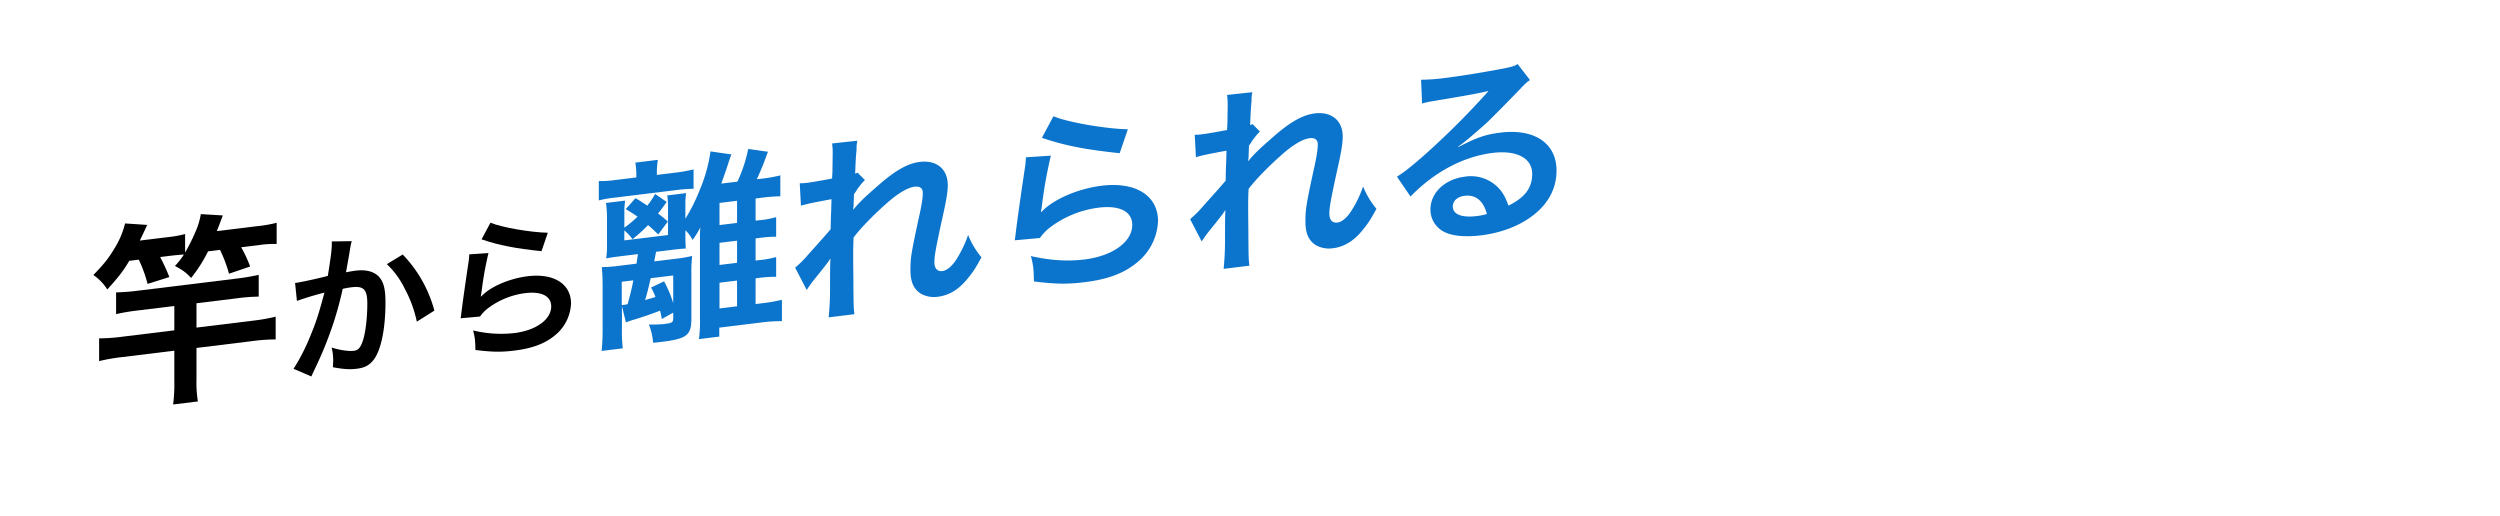 <svg xmlns="http://www.w3.org/2000/svg" xmlns:xlink="http://www.w3.org/1999/xlink" width="1366" height="282" viewBox="0 0 1366 282">
  <defs>
    <clipPath id="clip-path">
      <rect id="長方形_106" data-name="長方形 106" width="1366" height="282" transform="translate(0 3027)" fill="#fff" stroke="#707070" stroke-width="1"/>
    </clipPath>
  </defs>
  <g id="heading_leave-rod" transform="translate(0 -3027)" clip-path="url(#clip-path)">
    <g id="竿" transform="translate(51 3102.03)">
      <path id="b" d="M316.85,95.74v2.83c0,2.62-.44,2.89-5.23,3.48a72.642,72.642,0,0,1-8.07.23,32.729,32.729,0,0,1,2.29,9.96c2.07-.15,3.71-.35,4.69-.47,13.73-1.69,16.24-3.63,16.24-12.68V73.69a71.652,71.652,0,0,1,.44-8.88,68.955,68.955,0,0,1-9.37,1.59L306.5,67.79q.55-3.12.98-5.24l8.39-1.03c2.83-.35,4.58-.56,7.85-.75-.11-2.06-.22-4.33-.22-6.73V50.77a20.315,20.315,0,0,1,3.92,5.3,49.933,49.933,0,0,0,4.25-6.84c-.22,2.97-.22,3.73-.22,7.22V98.31a76.19,76.19,0,0,1-.55,11.95l11.12-1.37v-4.9l22.67-2.78a84.861,84.861,0,0,1,11.55-.76V88.79a90.179,90.179,0,0,1-10.46,1.83l-3.92.48V77.04l2.07-.25a67.273,67.273,0,0,1,9.16-.58V65.42a52.811,52.811,0,0,1-9.16,1.67l-2.07.25V55.24l1.96-.24a68.987,68.987,0,0,1,9.27-.7V43.62a49.288,49.288,0,0,1-9.16,1.67l-2.07.25V33.44l2.29-.28a94.835,94.835,0,0,1,11.23-.94V20.78a72.647,72.647,0,0,1-11.23,1.92l-1.64.2c.76-1.51,3.27-7.38,3.71-8.63q1.74-4.68,2.4-6.39L357.83,6.37a80.086,80.086,0,0,1-5.89,17.84l-8.83,1.08c1.96-5.47,3.16-8.89,4.03-11.72.44-1.42.95-2.83,1.53-4.22L337.22,7.7a83.019,83.019,0,0,1-6.1,21.57,94.957,94.957,0,0,1-7.63,15.22V36.86a35.3,35.3,0,0,1,.44-6.38l-10.36,1.27a37.26,37.26,0,0,1,.44,6.27V53.39l-23.87,2.93V50.87a27.818,27.818,0,0,1,4.47,4.79,84.757,84.757,0,0,0,8.5-7.69c1.96,1.61,2.83,2.49,5.56,5.09l5.23-7.07c-2.62-2.29-3.49-2.95-5.34-4.36,1.66-2.05,3.23-4.17,4.69-6.35l-6.32-4.35a39.367,39.367,0,0,1-4.25,6.41c-2.62-1.75-3.27-2.21-6.43-4.11l-5.34,6c3.16,1.9,4.14,2.54,6.43,4.12a56.334,56.334,0,0,1-7.19,6V40.96a38.242,38.242,0,0,1,.44-6.38l-10.47,1.29a65.286,65.286,0,0,1,.55,7.56V58.15a51.428,51.428,0,0,1-.44,8.01c3.27-.62,4.8-.81,8.39-1.25l8.94-1.1-.76,5.22-9.92,1.22a76.684,76.684,0,0,1-9.05.67c.33,3.56.44,6.6.44,10.74v23.33a112.7,112.7,0,0,1-.55,11.73l11.55-1.42a87.984,87.984,0,0,1-.44-11.39V92.25l2.18,8.89c1.09-.46,1.64-.64,3.16-1.15,5.12-1.5,11.12-3.55,15.48-5.28.44,1.8.55,2.44.98,4.57l6.21-3.49Zm0-20.27V90.62a61.187,61.187,0,0,0-5.01-11.92l-7.09,3.38a34.627,34.627,0,0,1,2.4,5.16c-1.64.53-1.74.54-5.67,1.68.98-3.28,1.53-5.2,3.05-11.93l12.32-1.51ZM288.73,91.68V78.93l6.32-.78a130.019,130.019,0,0,1-3.16,13.03,13.274,13.274,0,0,1-1.74.32l-1.42.17h0Zm63-35.21v12.1l-9.59,1.18V57.65Zm0-9.7-9.59,1.18V35.85l9.59-1.18v12.1Zm-9.6,32.68,9.59-1.18V92.33l-9.59,1.18ZM296.68,21.92l-10.79,1.32a56.69,56.69,0,0,1-9.7.65V34.46a70.664,70.664,0,0,1,9.27-1.57l32.92-4.04a86.353,86.353,0,0,1,9.59-.74V17.54a88.1,88.1,0,0,1-9.7,1.74l-10.36,1.27V19.24a41.593,41.593,0,0,1,.55-6.93l-12.32,1.51a36.835,36.835,0,0,1,.55,6.91v1.2ZM415.17,39.53c.11-1.32.22-1.99.22-1.99l.22-6.46c.65-.95.87-1.2,1.31-1.9a11.513,11.513,0,0,1,1.53-2.15,22.041,22.041,0,0,1,3.16-3.66l-4.03-4.08c-.76.31-1.2.58-1.31.6.22-6.68.33-7.56.44-9.75.22-2.21.33-3.64.33-4.18a15.444,15.444,0,0,1,.44-4.09L403.64,3.35a35.88,35.88,0,0,1,.33,6.06c0,2.51-.11,5.9-.11,8.95q-.11,2.52-.22,4.17c-5.12.96-11.12,2.02-13.19,2.27a33.735,33.735,0,0,1-4.47.33l.65,12.24c2.94-.91,5.12-1.39,16.68-3.57,0,2.94-.11,3.17-.11,5.68-.22,4.28-.22,5.48-.33,10.72q-2.07,2.54-12.32,13.94a59.182,59.182,0,0,1-7.08,7.08l6.32,12.19a75.716,75.716,0,0,1,5.01-6.83c5.56-6.9,6.76-8.46,7.74-10.11l.22-.14q-.22,2.97-.22,14.63a158.912,158.912,0,0,1-.76,17.42l14.06-1.73c-.44-3.98-.44-4.31-.55-17.92q-.11-12.09-.11-12.96c0-3.05,0-6.1.22-11.04,4.14-5.52,11.88-13.34,19.84-20.2,5.34-4.47,10.03-7.12,13.52-7.55,2.94-.36,4.47.87,4.47,3.48s-.65,6.84-2.29,14.02c-4.03,18.59-4.47,21.59-4.47,27.91,0,6.65,1.74,10.47,5.67,13.04a14.9,14.9,0,0,0,9.37,1.68c5.99-.74,11.34-3.9,16.13-9.83,2.83-3.4,4.36-5.66,7.63-11.73a45.225,45.225,0,0,1-7.3-12.18,62,62,0,0,1-6.32,13.2c-2.29,3.66-5.23,6.2-7.63,6.5-2.83.35-4.47-1.41-4.47-4.9s.87-8.17,4.58-25.09c1.96-8.63,2.73-13.41,2.73-17.01,0-8.72-6.1-13.75-15.26-12.63-6.65.82-13.52,4.71-23,13.07-7.85,6.85-10.14,9.09-13.3,12.97l-.11.02ZM518.28.27c12.43,4.25,23.87,6.44,42.51,8.41L565.26-4.4c-12.32-.23-33.14-3.89-40.66-7.11L518.28.28Zm-8.72,10.66a47.868,47.868,0,0,1-.65,6.4c-1.96,13.11-3.71,25.42-4.58,32.29-.55,4.21-.55,4.64-.87,6.65l13.73-1.25a28.3,28.3,0,0,1,4.91-5.29,55.535,55.535,0,0,1,27.14-11.29c11.55-1.42,18.42,2.1,18.42,9.4,0,9.27-10.68,17.01-26.05,18.9-9.27,1.14-18.64.54-29.32-1.85,1.31,4.96,1.53,7.11,1.64,13.86,12.43,1.53,18.42,1.55,27.8.4,12.64-1.55,21.69-4.95,28.78-10.95a30.558,30.558,0,0,0,11.23-22.42c0-13.95-12.21-21.61-30.74-19.33-13.19,1.62-26.7,7.53-33.03,14.41l-.22-.19q.33-1.68.54-3.23a245.548,245.548,0,0,1,4.9-27.42l-13.62.9Zm121.43,2.09c.11-1.32.22-1.99.22-1.99l.22-6.46c.65-.95.87-1.2,1.31-1.9A11.51,11.51,0,0,1,634.27.52a21.582,21.582,0,0,1,3.16-3.66L633.4-7.22c-.76.31-1.2.58-1.31.6.22-6.68.33-7.56.44-9.75.22-2.21.33-3.64.33-4.18a15.445,15.445,0,0,1,.44-4.09l-13.84,1.48a35.88,35.88,0,0,1,.33,6.06c0,2.51-.11,5.9-.11,8.95q-.11,2.52-.22,4.17c-5.12.96-11.12,2.02-13.19,2.27a33.735,33.735,0,0,1-4.47.33l.65,12.24c2.94-.91,5.12-1.39,16.68-3.57,0,2.94-.11,3.17-.11,5.68-.22,4.28-.22,5.48-.33,10.72q-2.07,2.54-12.32,13.94a58.533,58.533,0,0,1-7.09,7.08L605.6,56.9a75.715,75.715,0,0,1,5.01-6.83c5.56-6.9,6.76-8.46,7.74-10.11l.22-.14q-.22,2.97-.22,14.63a158.9,158.9,0,0,1-.76,17.42l14.06-1.73c-.44-3.98-.44-4.31-.54-17.92Q631,40.13,631,39.26c0-3.05,0-6.1.22-11.04,4.14-5.51,11.88-13.33,19.84-20.19C656.4,3.56,661.09.91,664.58.48c2.94-.36,4.47.87,4.47,3.48s-.65,6.84-2.29,14.02c-4.03,18.59-4.47,21.59-4.47,27.91,0,6.65,1.74,10.47,5.67,13.04a14.9,14.9,0,0,0,9.37,1.68c5.99-.74,11.34-3.9,16.13-9.83,2.83-3.4,4.36-5.66,7.63-11.73a45.226,45.226,0,0,1-7.3-12.18,62.042,62.042,0,0,1-6.33,13.2c-2.29,3.66-5.23,6.2-7.63,6.5-2.83.35-4.47-1.41-4.47-4.9s.87-8.17,4.58-25.09c1.96-8.63,2.72-13.41,2.72-17.01,0-8.72-6.1-13.75-15.26-12.63-6.65.82-13.52,4.71-23,13.07-7.85,6.85-10.14,9.09-13.3,12.97H631ZM745.76,5.03a50.374,50.374,0,0,0,4.47-3.38c2.18-1.68,10.03-8.53,11.99-10.41,3.71-3.62,11.66-11.68,17.11-17.36,3.05-3.21,3.82-3.96,5.67-5.16l-6.76-8.75c-1.74,1.09-2.94,1.45-6.76,2.25-10.57,2.06-23.87,4.24-33.14,5.38a99.7,99.7,0,0,1-12.86.93l.54,13.01a38.68,38.68,0,0,1,5.23-1.19c19.73-3.29,26.71-4.59,30.85-5.64l.11.1-1.96,2.21A436.1,436.1,0,0,1,727.66,9.36c-7.19,6.33-11.55,9.81-15.37,12.13l7.41,10.86c13.08-13.49,28.99-21.87,44.91-23.83,13.19-1.62,21.58,2.91,21.58,11.41,0,7.74-3.92,12.91-12.97,17.39-1.64-4.49-2.83-6.74-5.01-9.19a20.786,20.786,0,0,0-18.86-6.62c-10.9,1.34-18.75,8.84-18.75,17.89a13.511,13.511,0,0,0,6.54,11.73c4.36,2.73,11.99,3.54,21.15,2.42,10.03-1.23,19.29-4.55,26.38-9.45,9.7-6.64,14.82-15.55,14.82-25.91,0-14.93-11.99-23.05-30.63-20.76-8.17,1-12.97,2.68-22.89,7.82l-.22-.2Zm15.7,36.87a30.286,30.286,0,0,1-5.67,1.13c-8.07.99-12.97-.91-12.97-5.27,0-3.05,2.51-5.32,6.43-5.8,6.1-.73,10.24,2.68,12.2,9.96V41.9Z" fill="#0b74cc"/>
      <path id="パス_14" data-name="パス 14" d="M24.85,66.85a76.361,76.361,0,0,1,4.8,13.25l11.88-3.75a110.353,110.353,0,0,0-5.01-10.94l5.45-.67c3.05-.37,5.23-.53,7.52-.71a42.842,42.842,0,0,1-4.9,6.27c4.47,2.39,6.1,3.61,8.83,6.55a79.662,79.662,0,0,0,9.26-14.54l6.54-.8a73.258,73.258,0,0,1,4.9,13.02L85.67,70.6a68.053,68.053,0,0,0-4.9-10.52l9.47-1.16a59.293,59.293,0,0,1,9.92-.67V46.7a70.248,70.248,0,0,1-10.57,1.84L67.47,51.26q.98-2.41,3.27-8.58l-11.99-.71c-.98,5.13-1.85,7.42-4.69,13.55-1.42,2.9-2.51,4.99-3.92,7.46V52.84a61.98,61.98,0,0,1-9.92,1.76L25.4,56.42c1.42-2.9,1.96-4.06,4.03-8.56l-12.1-.8a46.435,46.435,0,0,1-5.88,13.8C8.29,66.15,5.67,69.42,0,75.24a26.577,26.577,0,0,1,7.63,7.89c5.99-6.62,8.61-9.89,11.99-15.64l5.23-.64Z"/>
      <path id="パス_15" data-name="パス 15" d="M44.25,92.16v13.3l-28.12,3.45a99.635,99.635,0,0,1-12.97.94v12.43a102.071,102.071,0,0,1,12.86-2.23l28.23-3.47v16.57a87.828,87.828,0,0,1-.65,12.83l13.52-1.66a67.955,67.955,0,0,1-.76-12.55V115.09l30.19-3.71a101.335,101.335,0,0,1,13.08-.95V98a100.283,100.283,0,0,1-12.97,2.25l-30.3,3.72V90.67L78.7,87.93a102.018,102.018,0,0,1,11.66-.89V75.16q-5.865,1.29-11.77,1.99l-54.5,6.69a111.991,111.991,0,0,1-11.66.89V96.61A106.331,106.331,0,0,1,24.2,94.62l20.05-2.46Z"/>
      <path id="パス_16" data-name="パス 16" d="M130.3,56.88v1.6c0,2.77-.67,7.98-2.18,17.24-4.62,1.24-14.78,3.5-17.89,3.88l1.01,9.79q7.455-2.64,15.04-4.54c-3.36,12.42-4.54,16.1-8.15,24.77a106.557,106.557,0,0,1-8.74,16.86l9.74,4.18c.42-.89.42-.98.67-1.51l1.26-2.67a204.1,204.1,0,0,0,10.08-24.84,194.148,194.148,0,0,0,5.12-18.86c1.93-.41,3.19-.64,4.87-.85,6.64-.81,8.57,1.22,8.57,8.95,0,7.14-.84,14.89-2.18,19.42-1.26,4.27-2.6,6.03-5.04,6.33-2.94.36-7.73-.31-12.26-1.77a30.413,30.413,0,0,1,.84,7.04c0,.84-.08,2.03-.17,3.72,5.63,1.07,9.07,1.32,12.94.85,4.45-.55,6.97-1.86,9.32-4.92,4.03-5.12,6.47-16.92,6.47-31.37,0-7.64-1.09-11.54-3.95-14.38-2.77-2.6-6.89-3.61-12.43-2.93-1.6.2-2.77.42-5.21.89.25-1.12.25-1.29.59-3.18q1.18-6.44,1.43-8.24c.25-1.37.34-1.81.5-2.92a21,21,0,0,1,.67-2.68l-10.92.15Z"/>
      <path id="パス_17" data-name="パス 17" d="M160.38,69.31a45.569,45.569,0,0,1,9.66,13.18,67.516,67.516,0,0,1,6.72,18.24l9.58-6.05a70.141,70.141,0,0,0-17.3-30.64l-8.66,5.26Z"/>
      <path id="パス_18" data-name="パス 18" d="M212.12,55.74c9.58,3.28,18.4,4.96,32.76,6.48l3.44-10.08c-9.49-.18-25.54-3-31.33-5.48l-4.87,9.08Z"/>
      <path id="パス_19" data-name="パス 19" d="M205.4,63.95a35.812,35.812,0,0,1-.5,4.93c-1.51,10.1-2.86,19.59-3.53,24.88-.42,3.24-.42,3.58-.67,5.12l10.58-.96a22.148,22.148,0,0,1,3.78-4.08,42.733,42.733,0,0,1,20.92-8.7c8.9-1.09,14.2,1.62,14.2,7.24,0,7.14-8.23,13.11-20.08,14.57a64.872,64.872,0,0,1-22.6-1.43c1.01,3.82,1.18,5.48,1.26,10.68,9.58,1.18,14.2,1.2,21.42.31,9.74-1.2,16.72-3.82,22.18-8.43a23.53,23.53,0,0,0,8.65-17.27c0-10.75-9.41-16.65-23.69-14.9-10.16,1.25-20.58,5.8-25.45,11.11l-.17-.15q.25-1.29.42-2.49a188.376,188.376,0,0,1,3.78-21.13l-10.5.7Z"/>
    </g>
  </g>
</svg>

